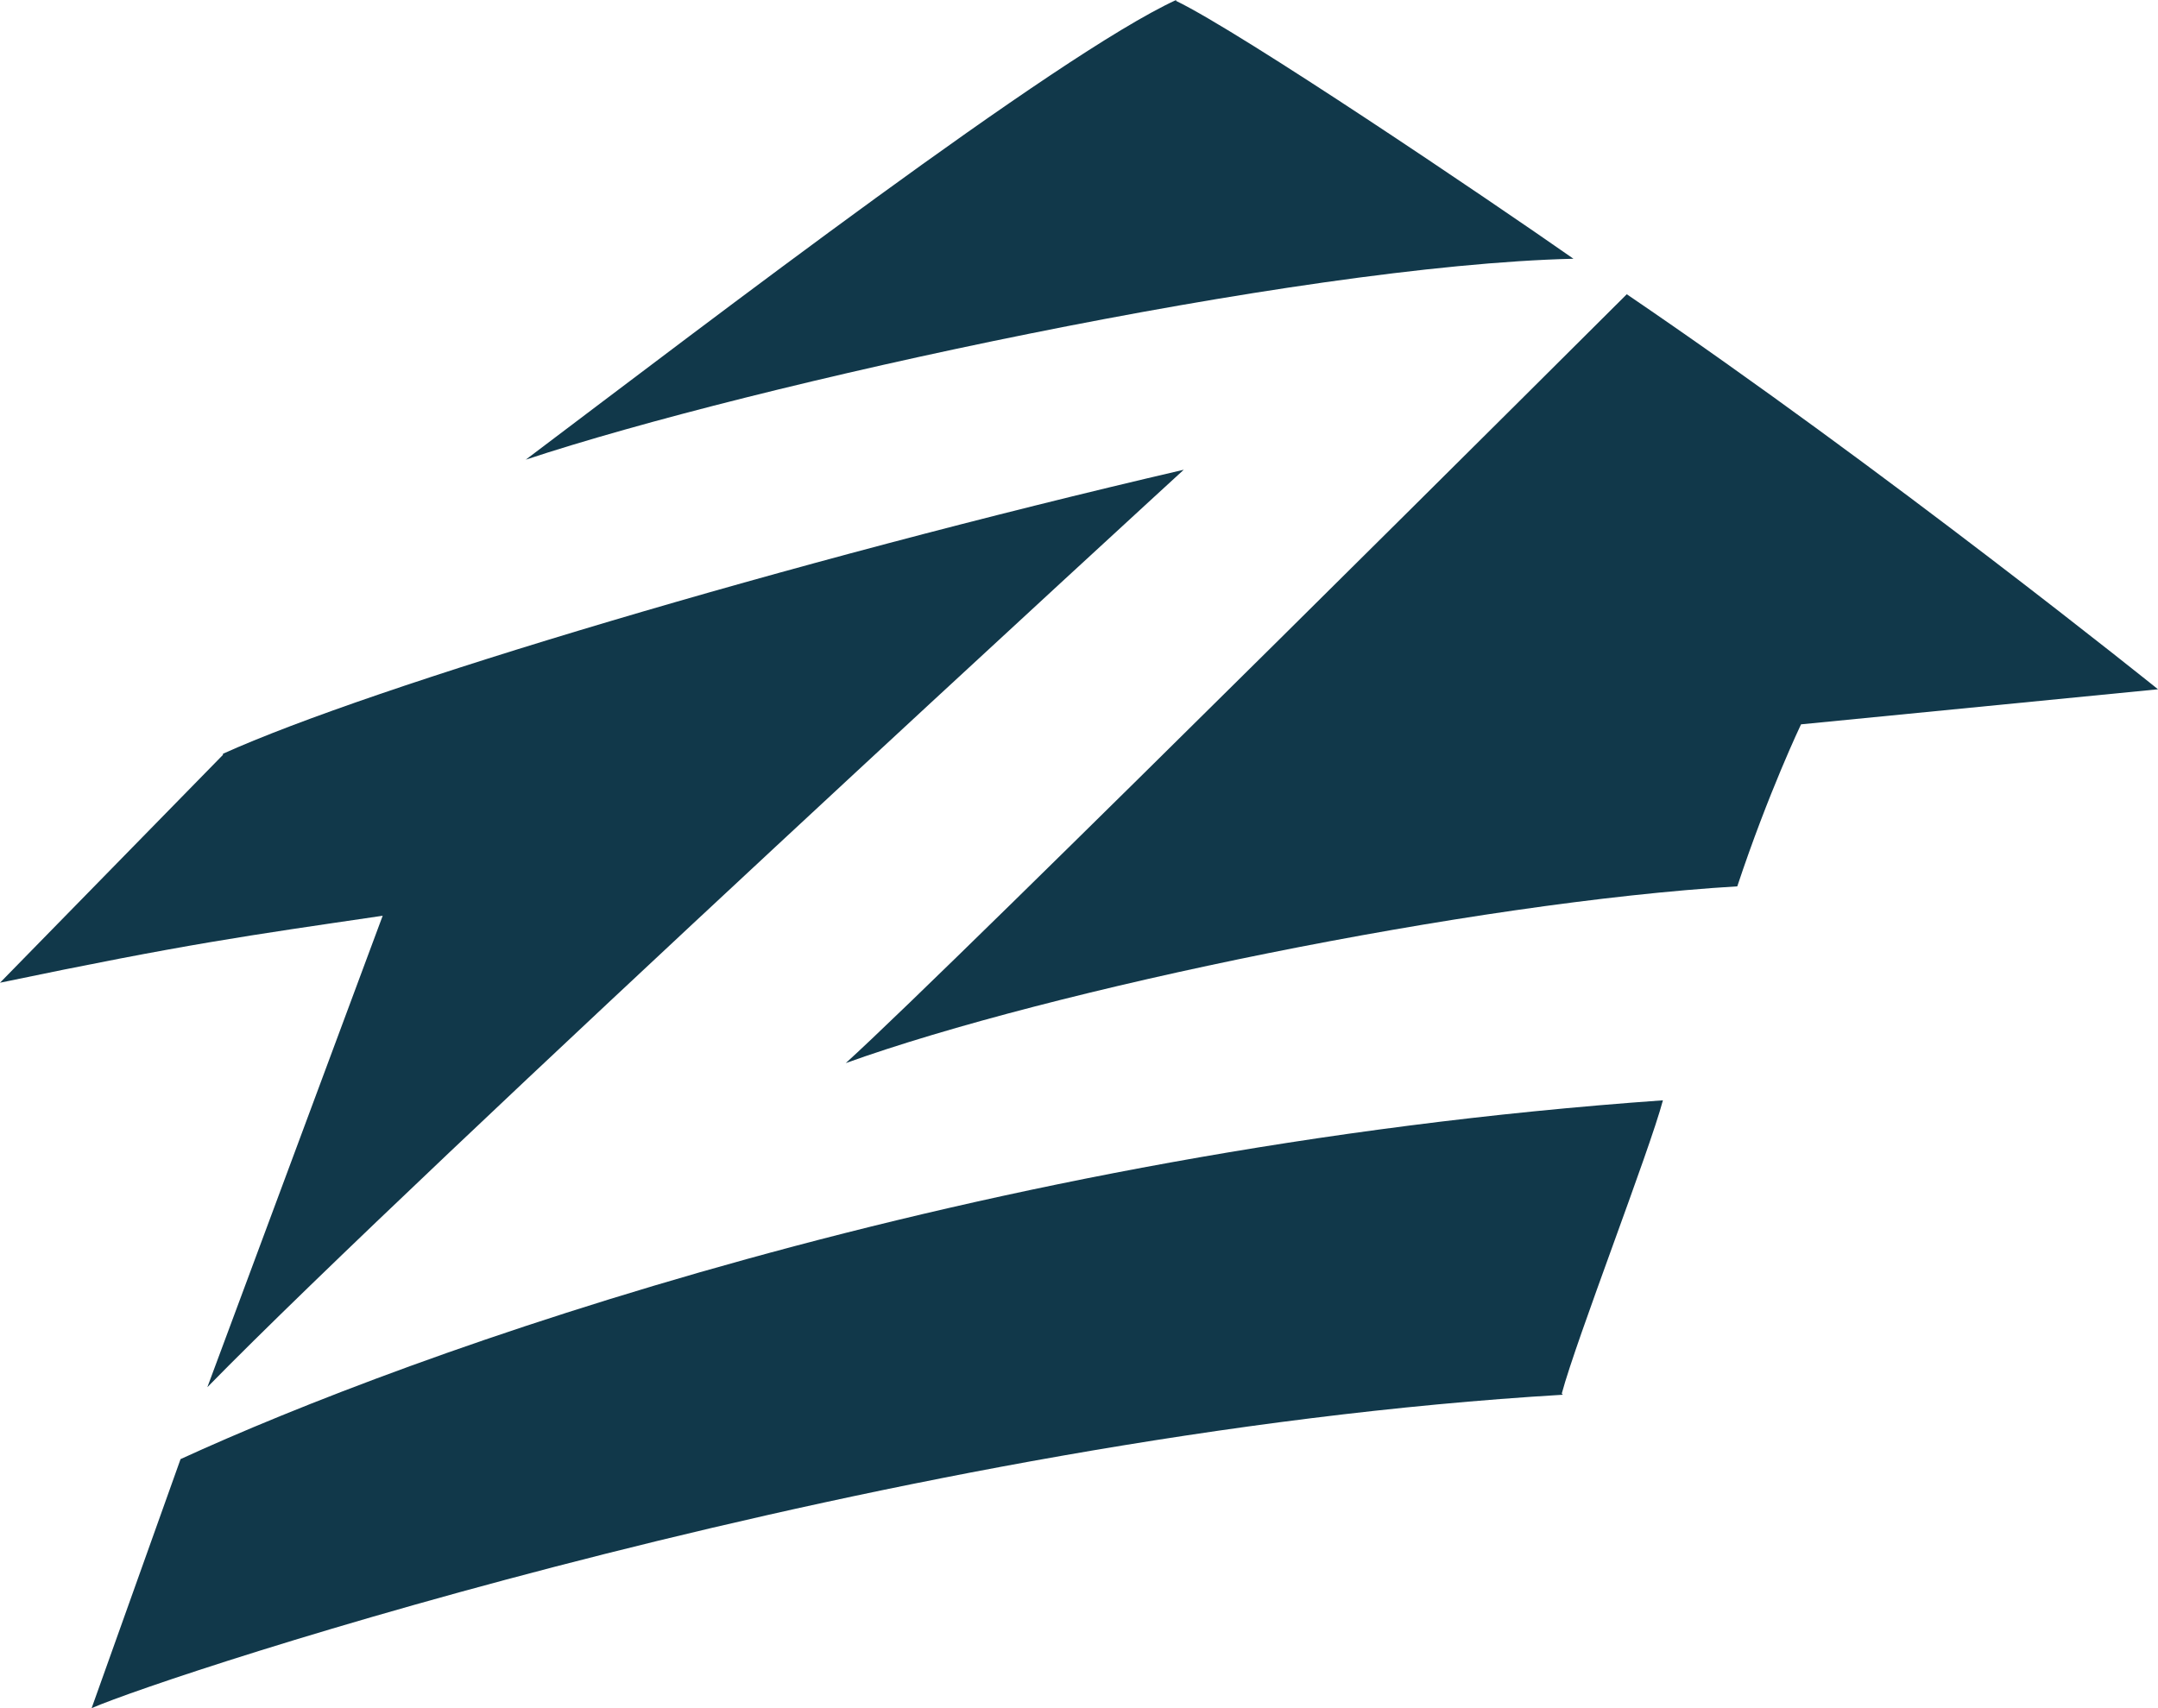 <?xml version="1.0" encoding="UTF-8" standalone="no"?><svg xmlns="http://www.w3.org/2000/svg" xmlns:xlink="http://www.w3.org/1999/xlink" fill="#11384a" height="19" preserveAspectRatio="xMidYMid meet" version="1" viewBox="0.0 2.5 24.0 19.0" width="24" zoomAndPan="magnify"><g id="change1_1"><path d="M13.08,2.51V2.5c-1.33,0.614-5.168,3.556-7.233,5.113c2.517-0.835,8.556-2.161,11.652-2.235 C16.53,4.7,13.814,2.866,13.08,2.51z" fill="inherit"/></g><g id="change1_2"><path d="M9.406,14.325c2.28-0.82,6.961-1.788,9.915-1.966c0.346-1.042,0.709-1.802,0.709-1.802L24,10.167 c0,0-3.015-2.428-5.908-4.394C18.092,5.773,10.592,13.252,9.406,14.325z" fill="inherit"/></g><g id="change1_3"><path d="M4.256,12.686l-1.95,5.244C4.668,15.516,13.165,7.725,13.165,7.725c-4.42,1.028-9.038,2.414-10.685,3.159l-0.001,0.013 L0,13.431C2.072,12.999,2.74,12.909,4.256,12.686z" fill="inherit"/></g><g id="change1_4"><path d="M2.008,18.73L1.019,21.5c0.852-0.372,8.932-3.044,16.362-3.486l-0.012-0.013c0.164-0.61,0.975-2.696,1.125-3.262 C10.783,15.285,4.529,17.572,2.008,18.73z" fill="inherit"/></g></svg>